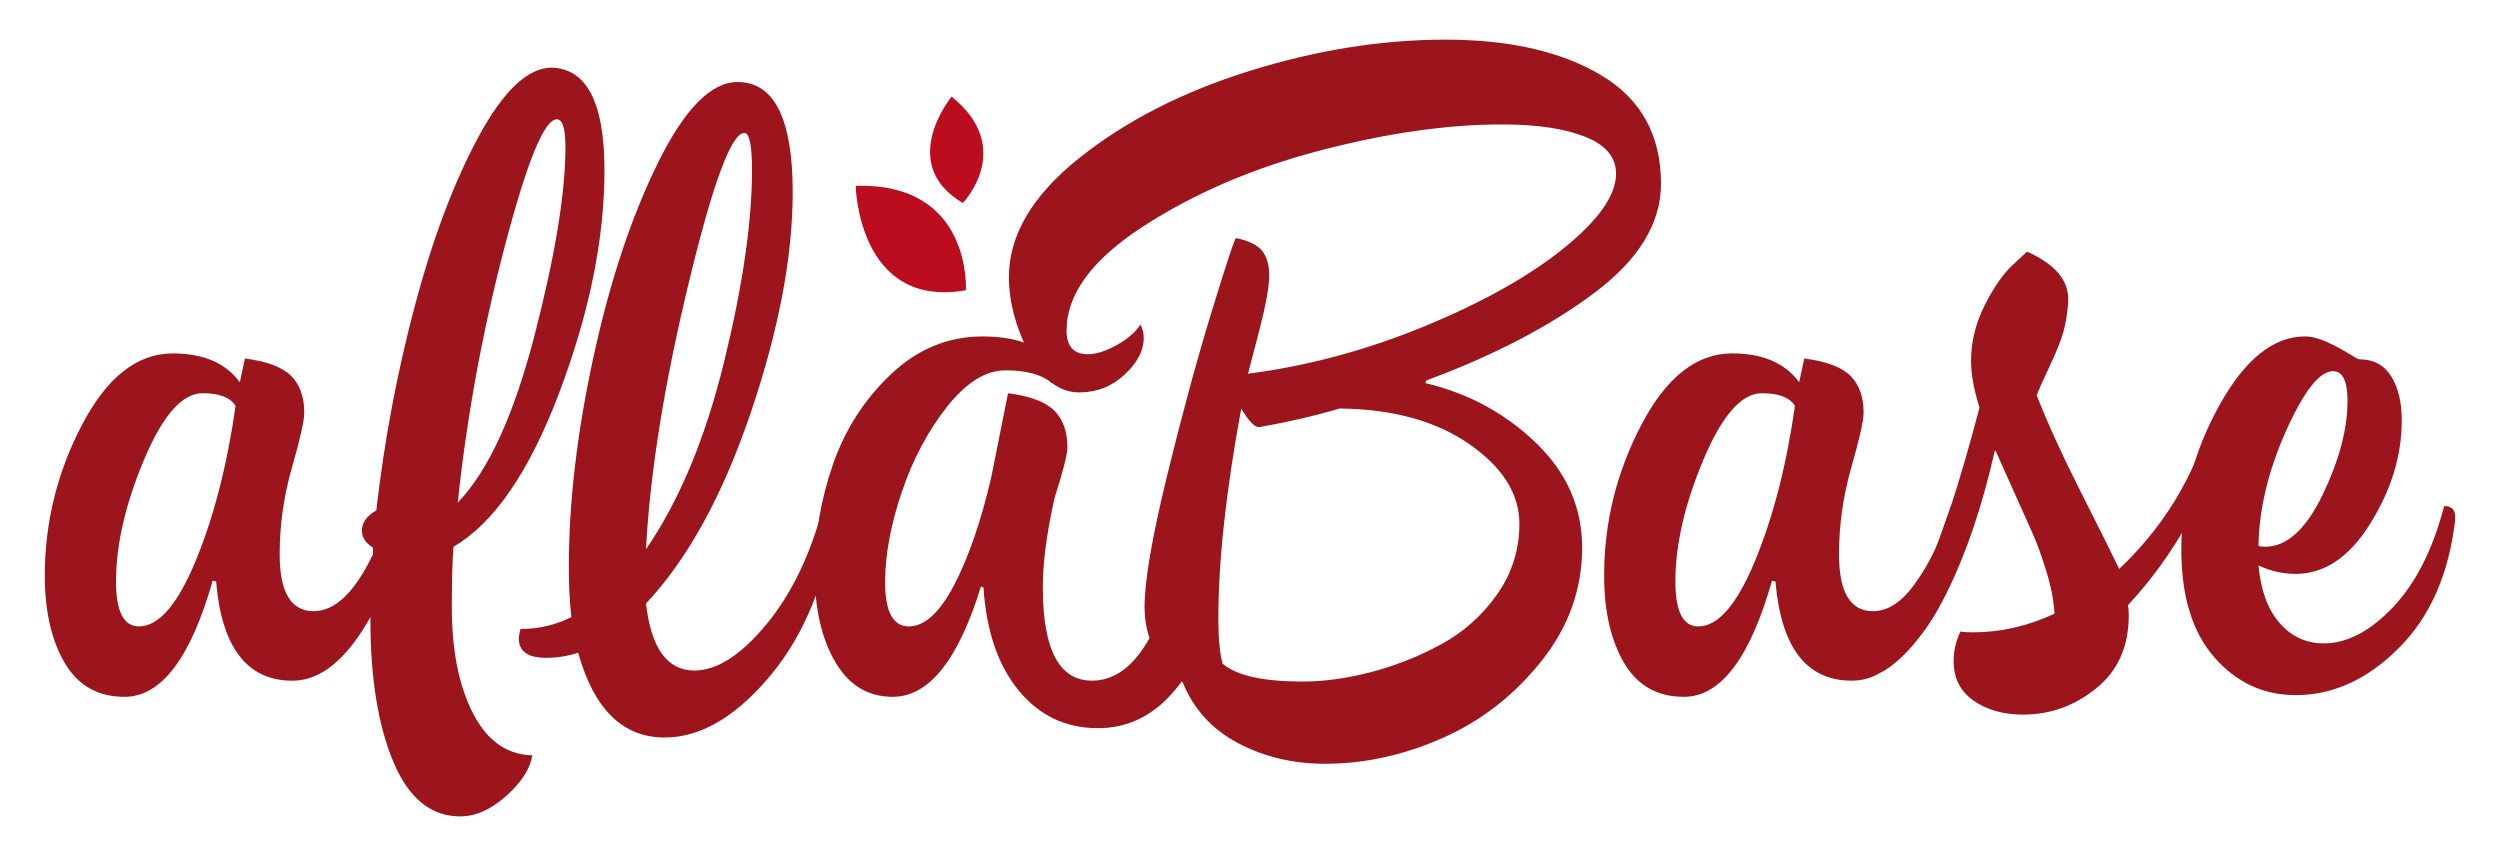 <?xml version="1.0" encoding="utf-8"?>
<!-- Generator: Adobe Illustrator 15.1.0, SVG Export Plug-In . SVG Version: 6.00 Build 0)  -->
<!DOCTYPE svg PUBLIC "-//W3C//DTD SVG 1.1//EN" "http://www.w3.org/Graphics/SVG/1.1/DTD/svg11.dtd">
<svg version="1.1" id="Livello_1" xmlns="http://www.w3.org/2000/svg" xmlns:xlink="http://www.w3.org/1999/xlink" x="0px" y="0px"
	 width="441px" height="151px" viewBox="0 0 441 151" enable-background="new 0 0 441 151" xml:space="preserve">
<rect x="-209" y="-230.288" fill="none" width="858.898" height="612.288"/>
<g>
	<path fill="#9C141C" d="M80.747,88.662c5.382-5.584,9.894-15.404,13.536-29.465c3.641-14.063,5.46-25.131,5.46-33.208
		c0-3.288-0.499-4.936-1.495-4.936c-2.195-0.098-5.26,7.354-9.199,22.36C85.109,58.426,82.342,73.506,80.747,88.662 M41.556,71.61
		c-0.898-1.496-2.843-2.244-5.833-2.244c-3.591,0-7.03,3.915-10.322,11.741c-3.289,7.83-4.936,14.985-4.936,21.467
		c0,5.287,1.346,7.927,4.04,7.927c3.489,0,6.828-3.862,10.022-11.59C37.719,91.184,40.059,82.084,41.556,71.61 M65.34,109.305
		v-0.449c-4.189,7.479-8.777,11.22-13.76,11.22c-7.979,0-12.468-5.834-13.463-17.5l-0.599-0.147
		c-3.889,13.663-9.075,20.491-15.556,20.491c-4.688,0-8.204-1.995-10.544-5.983c-2.344-3.99-3.516-9.125-3.516-15.404
		c0-9.375,2.194-18.25,6.582-26.627c4.388-8.376,9.722-12.564,16.004-12.564c5.385,0,9.324,1.697,11.818,5.086l0.898-4.188
		c3.887,0.498,6.604,1.519,8.151,3.065c1.544,1.548,2.317,3.714,2.317,6.505c0,1.398-0.723,4.616-2.168,9.647
		c-1.448,5.04-2.169,10.15-2.169,15.333c0,6.683,1.993,10.022,5.982,10.022c3.791,0,7.279-3.342,10.471-10.022v-1.196
		c-1.295-0.794-1.945-1.794-1.945-2.99c0-1.396,0.847-2.594,2.544-3.593c1.393-12.263,3.664-24.304,6.805-36.121
		c3.141-11.819,6.882-21.74,11.219-29.767c4.337-8.027,8.6-12.089,12.789-12.191c6.284,0.103,9.425,6.133,9.425,18.101
		c0,12.064-2.645,25.104-7.93,39.113c-5.286,14.01-11.515,23.108-18.697,27.297c-0.201,2.492-0.299,6.033-0.299,10.621
		c0,7.681,1.246,13.936,3.74,18.771c2.489,4.837,5.982,7.306,10.47,7.406c-0.399,2.39-1.944,4.786-4.636,7.179
		c-2.693,2.393-5.385,3.59-8.08,3.59c-5.184,0-9.123-3.218-11.814-9.646C66.687,127.927,65.34,119.58,65.34,109.305"/>
	<path fill="#9C141C" d="M113.954,96.891c5.881-8.574,10.469-19.57,13.76-32.981c3.289-13.411,4.937-24.704,4.937-33.879
		c0-4.387-0.449-6.584-1.346-6.584c-2.297,0-5.586,8.901-9.873,26.7C117.143,67.948,114.649,83.529,113.954,96.891 M101.985,115.141
		c-1.794,0.596-3.687,0.897-5.682,0.897c-3.191,0-4.786-1.146-4.786-3.444c0-0.299,0.101-0.846,0.299-1.645
		c3.191,0,6.185-0.696,8.975-2.094c-0.302-2.69-0.448-5.633-0.448-8.826c0-11.365,1.443-23.706,4.335-37.02
		c2.891-13.312,6.679-24.73,11.37-34.255c4.685-9.521,9.371-14.283,14.062-14.283c6.479,0,9.723,6.483,9.723,19.445
		c0,11.366-2.471,24.332-7.405,38.889c-4.937,14.561-11.095,25.779-18.472,33.657c0.897,7.878,3.738,11.816,8.523,11.816
		c3.99,0,8.229-2.717,12.715-8.15c4.488-5.436,7.828-12.39,10.024-20.868c1.293,0,1.942,0.949,1.942,2.841
		c0,0.699-0.101,1.35-0.302,1.946c-1.892,10.572-5.783,19.22-11.665,25.948c-5.884,6.736-11.868,10.1-17.949,10.1
		C109.863,130.098,104.776,125.109,101.985,115.141"/>
	<path fill="#9C141C" d="M173.484,103.623l-0.449-0.152c-3.989,12.967-9.176,19.447-15.559,19.447
		c-4.387,0-7.777-2.072-10.171-6.209c-2.392-4.136-3.59-9.396-3.59-15.779c0-6.48,1.072-12.813,3.216-18.998
		c2.146-6.183,5.559-11.491,10.247-15.927c4.685-4.438,10.07-6.657,16.155-6.657c3.59,0,6.607,0.597,9.049,1.794
		c2.444,1.196,3.666,2.742,3.666,4.636c0,0.4-0.078,0.786-0.477,1.782c-1.838-1.495-4.511-2.232-8.2-2.232
		c-3.492,0-6.932,2.146-10.321,6.433c-3.389,4.29-6.057,9.328-8.001,15.107c-1.945,5.784-2.917,11.069-2.917,15.856
		c0,5.188,1.395,7.776,4.186,7.776c2.793,0,5.459-2.44,8.004-7.326c2.542-4.888,4.712-11.167,6.506-18.85l2.992-14.959
		c3.887,0.502,6.604,1.524,8.151,3.068c1.547,1.547,2.32,3.716,2.32,6.505c0,1.197-0.75,4.139-2.245,8.824
		c-1.398,6.188-2.095,11.471-2.095,15.858c0,10.969,2.894,16.451,8.677,16.451c3.489,0,6.531-1.943,9.125-5.835
		c2.592-3.889,3.889-7.824,3.889-11.813c0-1.396-0.101-2.443-0.299-3.145c0.6-0.198,0.995-0.299,1.196-0.299
		c1.497,0,2.816,1.049,3.965,3.143c1.143,2.096,1.721,4.091,1.721,5.982c0,5.385-1.821,10.123-5.461,14.209
		c-3.64,4.088-8.004,6.136-13.087,6.136c-5.686,0-10.348-2.224-13.987-6.656C176.048,117.357,173.982,111.3,173.484,103.623"/>
	<path fill="#9C141C" d="M236.305,72.061c-4.392,1.298-9.123,2.394-14.209,3.291c-0.8,0-1.847-1.098-3.141-3.291
		c-2.693,14.56-4.039,26.923-4.039,37.095c0,3.392,0.247,6.033,0.749,7.927c2.489,2.097,7.181,3.144,14.058,3.144
		c3.789,0,7.801-0.547,12.043-1.646c4.235-1.096,8.351-2.714,12.34-4.861c3.985-2.143,7.307-5.083,9.949-8.826
		c2.641-3.74,3.965-7.898,3.965-12.485c0-5.29-2.944-9.974-8.83-14.063C253.307,74.254,245.677,72.159,236.305,72.061
		 M208.633,120.374c-4.487-3.39-6.731-7.827-6.731-13.312c0-4.584,1.32-12.293,3.965-23.11c2.642-10.818,5.285-20.542,7.927-29.17
		c2.642-8.621,4.063-12.885,4.264-12.788c2.292,0.502,3.836,1.272,4.639,2.32c0.796,1.045,1.193,2.469,1.193,4.26
		c0,1.999-0.597,5.288-1.795,9.873c-1.196,4.587-1.846,7.083-1.946,7.48c10.672-1.396,21.114-4.213,31.338-8.452
		c10.222-4.236,18.371-8.824,24.457-13.76c6.082-4.938,9.127-9.301,9.127-13.091c0-2.887-1.822-5.058-5.463-6.503
		c-3.641-1.448-8.502-2.172-14.584-2.172c-9.771,0-20.543,1.547-32.31,4.637c-11.765,3.093-22.137,7.555-31.111,13.388
		c-8.976,5.833-13.462,11.944-13.462,18.324c0,2.794,1.248,4.187,3.74,4.187c1.494,0,3.214-0.546,5.161-1.643
		c1.942-1.097,3.313-2.294,4.112-3.591c0.4,0.699,0.6,1.496,0.6,2.394c0,2.194-1.122,4.338-3.365,6.431
		c-2.244,2.096-4.915,3.144-8.003,3.144c-3.591,0-6.558-2.32-8.901-6.956c-2.342-4.638-3.514-9.098-3.514-13.389
		c0-7.379,4.113-14.358,12.338-20.942c8.229-6.581,18.25-11.715,30.064-15.405c11.818-3.687,23.359-5.535,34.63-5.535
		c11.269,0,20.419,2.096,27.448,6.282c7.029,4.19,10.546,10.572,10.546,19.148c0,6.979-3.94,13.412-11.819,19.294
		c-7.875,5.886-17.748,11.02-29.615,15.408c0,0.099-0.051,0.25-0.146,0.448c7.576,1.794,14.082,5.311,19.52,10.545
		c5.435,5.233,8.15,11.396,8.15,18.473c0,7.38-2.419,14.086-7.254,20.118c-4.839,6.031-10.673,10.547-17.501,13.537
		c-6.832,2.99-13.687,4.484-20.567,4.484c-5.685,0-10.818-1.221-15.408-3.66C213.77,128.625,210.526,125.061,208.633,120.374"/>
	<path fill="#9C141C" d="M316.629,71.612c-0.896-1.498-2.841-2.245-5.833-2.245c-3.592,0-7.03,3.915-10.323,11.74
		c-3.287,7.832-4.936,14.988-4.936,21.47c0,5.284,1.346,7.924,4.04,7.924c3.489,0,6.828-3.864,10.021-11.59
		C312.79,91.184,315.133,82.084,316.629,71.612 M313.19,102.577l-0.603-0.153c-3.888,13.663-9.074,20.494-15.555,20.494
		c-4.688,0-8.204-1.997-10.545-5.982c-2.344-3.99-3.516-9.125-3.516-15.408c0-9.375,2.191-18.248,6.582-26.625
		c4.389-8.374,9.722-12.564,16.003-12.564c5.386,0,9.324,1.697,11.819,5.084c0.395-1.794,0.696-3.188,0.897-4.186
		c3.887,0.498,6.604,1.521,8.149,3.063c1.544,1.547,2.317,3.718,2.317,6.507c0,1.397-0.726,4.616-2.168,9.647
		c-1.448,5.037-2.167,10.151-2.167,15.336c0,6.679,1.991,10.021,5.979,10.021c2.598,0,5.015-1.545,7.257-4.641
		c2.242-3.089,3.863-6.178,4.862-9.27l1.645-4.637c1.297,0,1.795,0.646,1.795,1.941c0,4.445-1.677,9.943-5.027,16.49
		c-0.261,0.505-1.227,1.047-1.508,1.563c-3.889,7.23-7.676,10.813-12.76,10.813C318.67,120.074,314.184,114.244,313.19,102.577"/>
	<path fill="#9C141C" d="M352.026,79.538h-0.149c-2.193,9.676-4.988,17.95-8.377,24.83c-3.388,6.88-6.979,11.071-10.771,12.565
		c-0.395,0.201-0.896,0.301-1.494,0.301c-1.696,0-2.541-1.297-2.541-3.889c3.986-1,7.503-4.736,10.545-11.219
		c3.042-6.48,6.354-16.555,9.944-30.218c-0.997-3.191-1.494-5.931-1.494-8.228c0-3.387,0.821-6.705,2.47-9.947
		c1.645-3.238,3.313-5.605,5.009-7.104l2.392-2.241c2.493,1.098,4.364,2.396,5.609,3.893c1.251,1.502,1.8,3.226,1.647,5.172
		c-0.15,1.947-0.429,3.645-0.835,5.095c-0.404,1.449-1.194,3.424-2.364,5.918c-1.168,2.496-1.954,4.244-2.358,5.244
		c1.961,4.995,4.611,10.789,7.95,17.379c3.335,6.594,5.539,11.016,6.612,13.266c6.701-6.291,11.649-13.775,14.853-22.461
		c1.196,0,1.794,0.748,1.794,2.246c0,2.594-1.495,6.577-4.484,11.965c-2.992,5.384-6.535,10.271-10.621,14.658
		c0.099,0.396,0.149,0.995,0.149,1.795c0,5.483-1.913,9.773-5.735,12.861c-3.817,3.092-8.117,4.639-12.893,4.639
		c-3.488,0-6.403-0.822-8.749-2.468c-2.343-1.646-3.514-3.964-3.514-6.954c0-1.797,0.397-3.539,1.194-5.238
		c0.5,0.104,1.248,0.149,2.244,0.149c4.887,0,9.67-1.096,14.35-3.295c-0.103-2.198-0.572-4.676-1.418-7.424
		c-0.841-2.748-1.66-5.007-2.454-6.774c-0.794-1.772-1.946-4.342-3.454-7.703C353.57,82.991,352.555,80.721,352.026,79.538"/>
	<path fill="#9C141C" d="M398.396,96.292c0.197,0.099,0.598,0.149,1.195,0.149c3.789,0,7.152-3.043,10.098-9.123
		c2.94-6.082,4.41-11.618,4.41-16.604c0-3.491-0.849-5.234-2.542-5.234c-2.395,0-5.16,3.515-8.303,10.542
		C400.115,83.057,398.494,89.813,398.396,96.292 M433.098,91.206v0.451c-1.098,9.573-4.413,17.124-9.947,22.659
		c-5.534,5.531-11.593,8.303-18.174,8.303c-5.688,0-10.471-2.221-14.359-6.658c-3.892-4.434-5.834-10.793-5.834-19.07
		c0-8.875,2.245-17.353,6.732-25.429c4.485-8.077,9.521-12.116,15.105-12.116c1.095,0,2.369,0.325,3.813,0.972
		c1.444,0.652,2.716,1.324,3.813,2.019c1.098,0.7,1.745,1.049,1.946,1.049c2.489,0,4.36,0.998,5.608,2.99
		c1.245,1.995,1.868,4.59,1.868,7.778c0,6.188-1.846,12.245-5.534,18.175c-3.69,5.935-8.076,8.903-13.162,8.903
		c-2.297,0-4.487-0.502-6.58-1.498c0.396,4.385,1.645,7.776,3.736,10.17c2.094,2.395,4.689,3.59,7.78,3.59
		c4.088,0,8.149-2.116,12.189-6.355c4.037-4.242,7.054-10.195,9.052-17.873C432.449,89.266,433.098,89.909,433.098,91.206"/>
	<path fill="#BB0D1D" d="M170.38,51.201c0,0,1.159-19.039-19.438-18.415C150.942,32.786,151.35,54.546,170.38,51.201"/>
	<path fill="#BB0D1D" d="M169.842,35.807c0,0,9.337-9.669-1.982-18.763C167.86,17.044,158.117,28.885,169.842,35.807"/>
	<path fill="#9C141C" d="M331.938,118.533c0,0,3.963-1.742,8.606-8.926c4.648-7.182-0.838-4.227-0.838-4.227L331.938,118.533z"/>
</g>
</svg>
